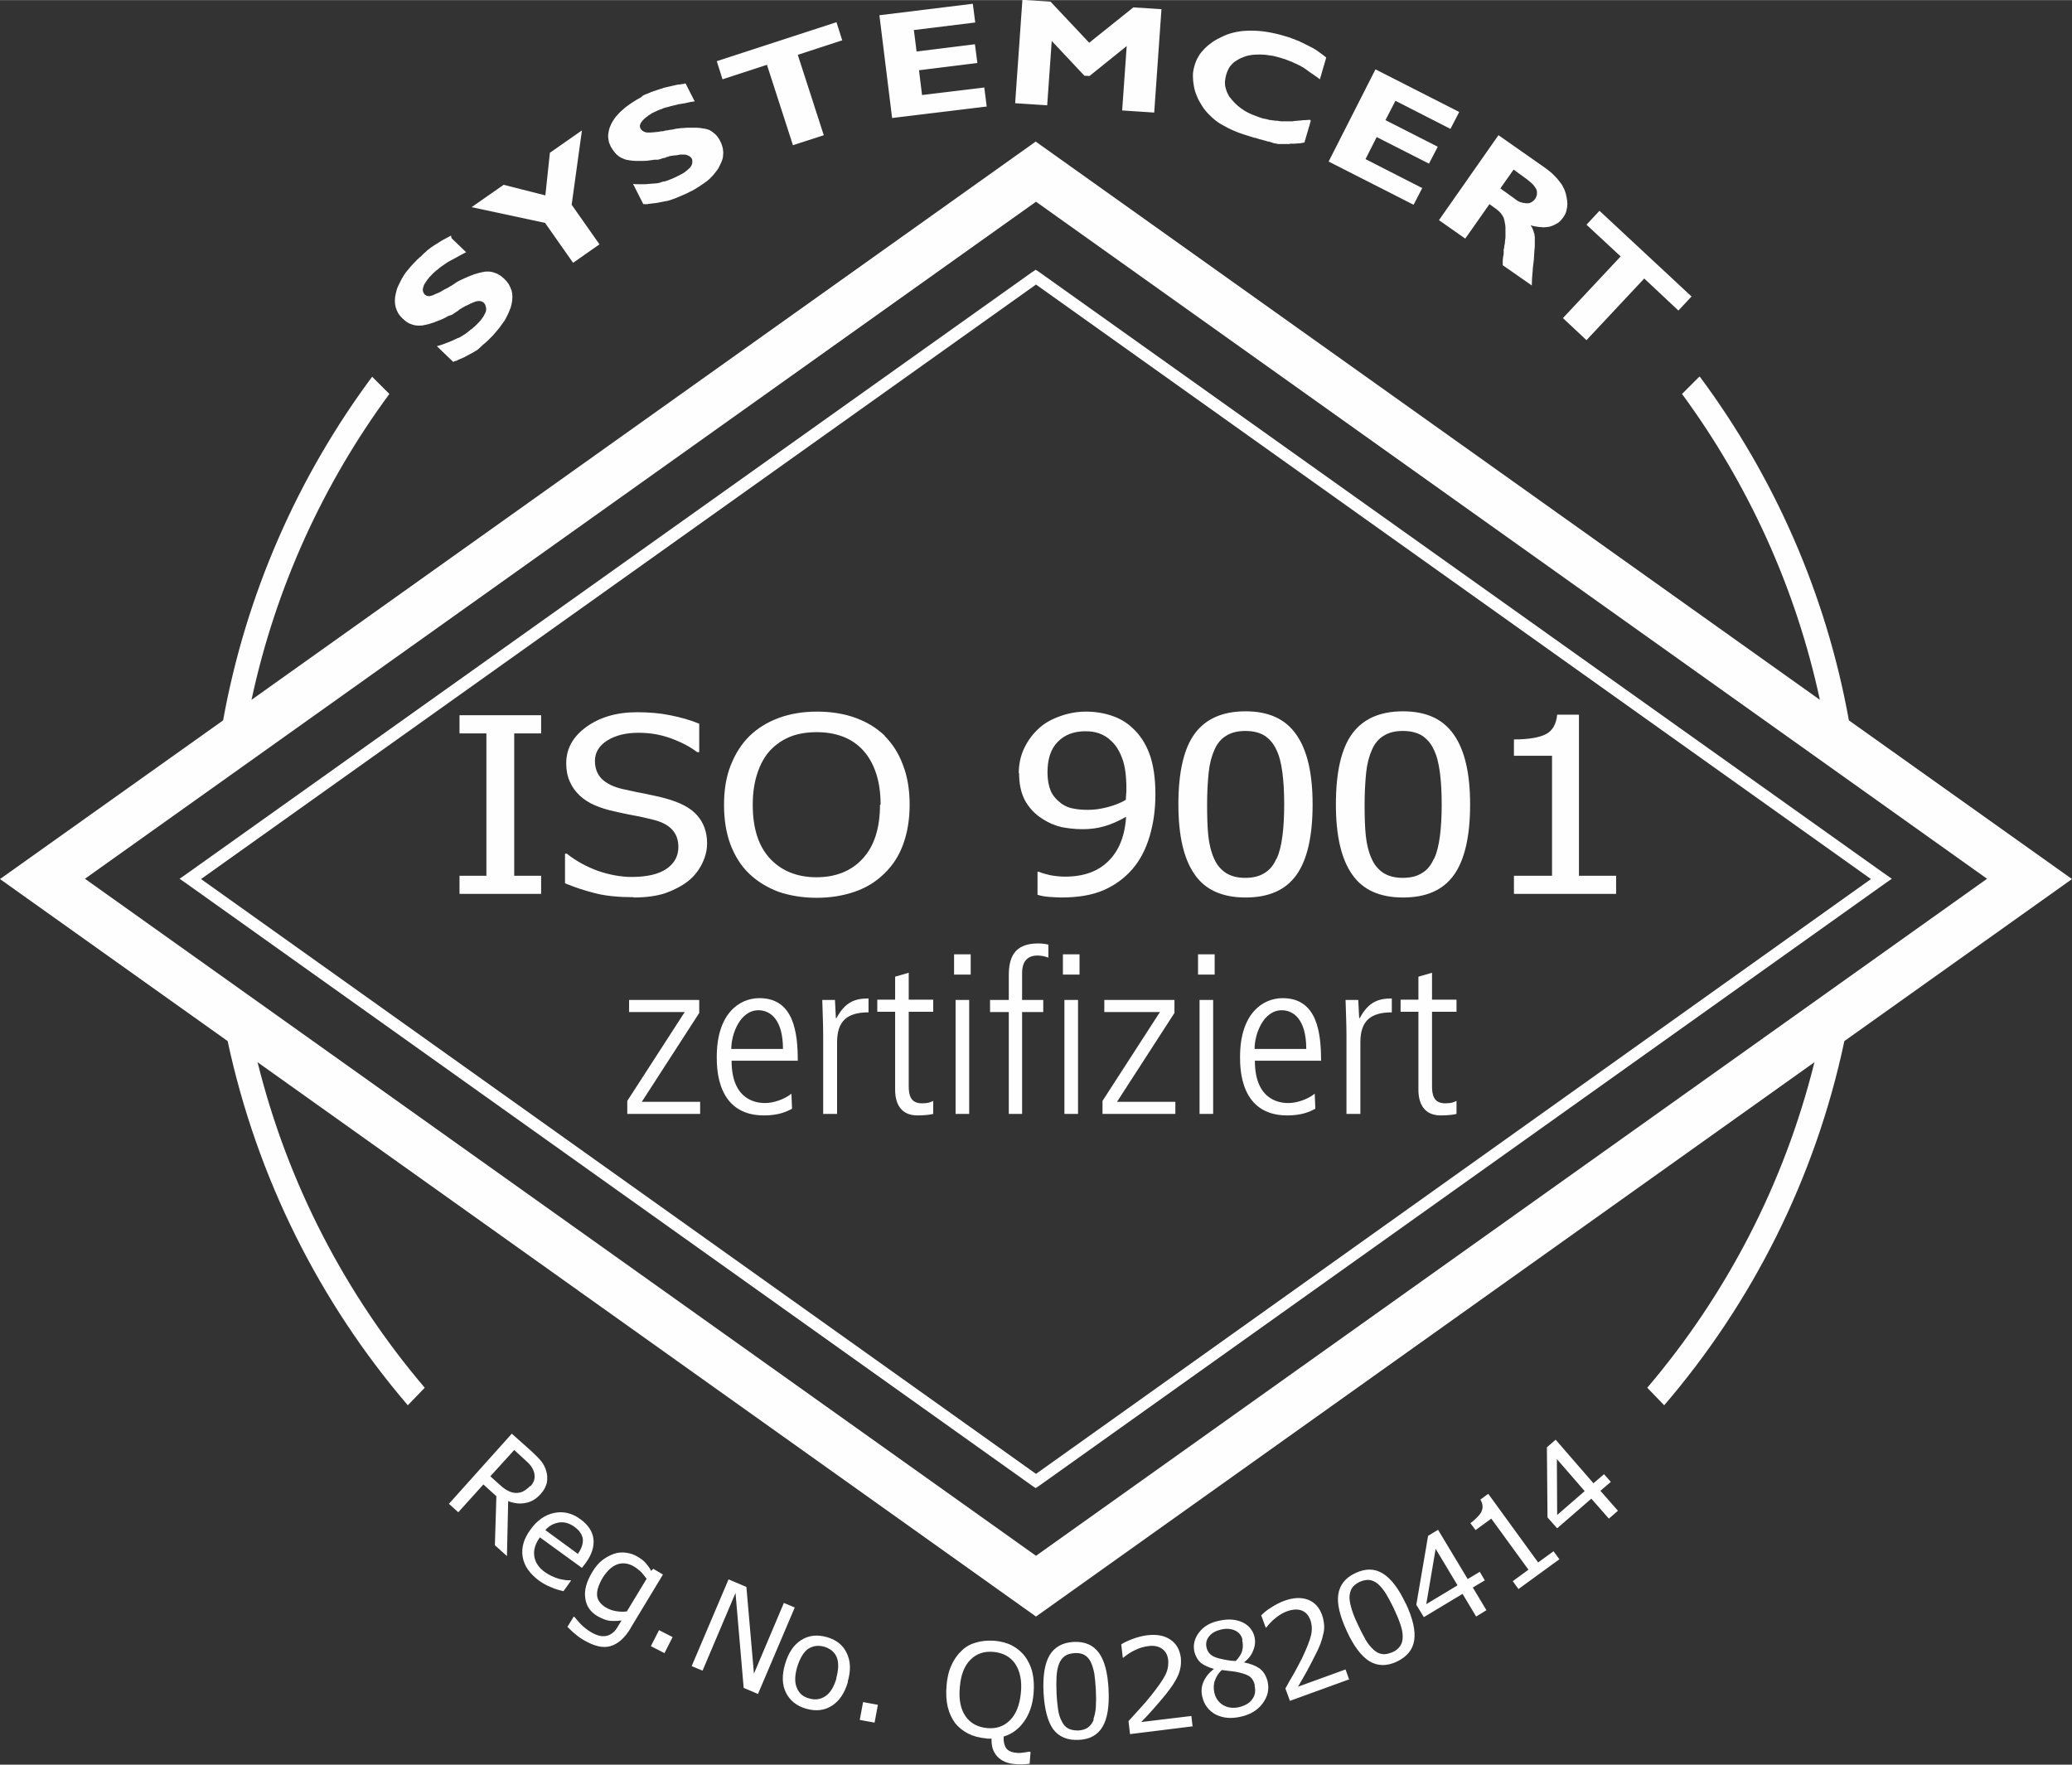 <?xml version="1.0" encoding="UTF-8"?>
<!DOCTYPE svg PUBLIC "-//W3C//DTD SVG 1.1//EN" "http://www.w3.org/Graphics/SVG/1.1/DTD/svg11.dtd">
<!-- Creator: CorelDRAW 2017 -->
<svg xmlns="http://www.w3.org/2000/svg" xml:space="preserve" width="28.425mm" height="24.215mm" version="1.1" style="shape-rendering:geometricPrecision; text-rendering:geometricPrecision; image-rendering:optimizeQuality; fill-rule:evenodd; clip-rule:evenodd"
viewBox="0 0 6.854 5.838"
 xmlns:xlink="http://www.w3.org/1999/xlink">
 <rect x="0" y="0" width="6.854" height="5.838" fill="#333333" stroke="none"/>
 <defs>
  <style type="text/css">
   <![CDATA[
    .fil1 {fill:#FEFEFE}
    .fil0 {fill:#FEFEFE;fill-rule:nonzero}
   ]]>
  </style>
 </defs>
 <g id="Ebene_x0020_1">
  <g id="_2013595551248">
   <path class="fil0" d="M3.438 0.9l2.797 1.991 0.023 0.016 -0.023 0.016 -2.797 1.992 -0.012 0.008 -0.012 -0.008 -2.797 -1.992 -0.023 -0.016 0.023 -0.016 2.797 -1.991 0.012 -0.008 0.012 0.008zm2.751 2.008l-2.762 -1.967 -2.762 1.967 2.762 1.968 2.762 -1.968z"/>
   <path class="fil0" d="M1.79 2.957l-0.27 0 0 -0.06 0.089 0 0 -0.471 -0.089 0 0 -0.06 0.27 0 0 0.06 -0.089 0 0 0.471 0.089 0 0 0.06zm0.307 0.011c-0.05,0 -0.093,-0.004 -0.128,-0.013 -0.035,-0.009 -0.069,-0.02 -0.1,-0.033l0 -0.098 0.006 0c0.03,0.024 0.065,0.043 0.103,0.057 0.038,0.013 0.076,0.02 0.111,0.02 0.051,0 0.09,-0.009 0.116,-0.027 0.026,-0.018 0.039,-0.042 0.039,-0.072 0,-0.024 -0.007,-0.043 -0.021,-0.058 -0.014,-0.015 -0.035,-0.026 -0.065,-0.033 -0.021,-0.005 -0.041,-0.01 -0.059,-0.013 -0.018,-0.003 -0.04,-0.008 -0.067,-0.014 -0.024,-0.005 -0.045,-0.012 -0.064,-0.02 -0.019,-0.008 -0.036,-0.019 -0.05,-0.032 -0.014,-0.013 -0.025,-0.028 -0.033,-0.046 -0.008,-0.018 -0.012,-0.038 -0.012,-0.061 0,-0.048 0.022,-0.088 0.066,-0.12 0.044,-0.032 0.1,-0.049 0.168,-0.049 0.039,0 0.076,0.003 0.11,0.01 0.035,0.007 0.067,0.016 0.096,0.028l0 0.094 -0.007 0c-0.022,-0.017 -0.05,-0.032 -0.085,-0.045 -0.035,-0.013 -0.071,-0.019 -0.109,-0.019 -0.043,0 -0.077,0.009 -0.104,0.026 -0.026,0.017 -0.04,0.039 -0.04,0.067 0,0.025 0.008,0.045 0.023,0.06 0.016,0.015 0.038,0.026 0.068,0.033 0.02,0.004 0.043,0.01 0.072,0.015 0.028,0.006 0.052,0.011 0.07,0.016 0.048,0.013 0.083,0.031 0.105,0.056 0.022,0.025 0.033,0.056 0.033,0.093 0,0.023 -0.006,0.046 -0.017,0.068 -0.011,0.022 -0.027,0.042 -0.046,0.057 -0.022,0.017 -0.048,0.03 -0.076,0.04 -0.028,0.009 -0.063,0.014 -0.105,0.014zm0.829 -0.534c0.026,0.026 0.047,0.058 0.061,0.097 0.015,0.038 0.022,0.082 0.022,0.131 0,0.048 -0.007,0.091 -0.021,0.13 -0.014,0.039 -0.035,0.071 -0.062,0.097 -0.028,0.028 -0.061,0.048 -0.099,0.061 -0.038,0.013 -0.079,0.02 -0.125,0.02 -0.047,0 -0.089,-0.007 -0.127,-0.02 -0.037,-0.014 -0.07,-0.034 -0.097,-0.06 -0.027,-0.026 -0.047,-0.058 -0.062,-0.097 -0.014,-0.038 -0.021,-0.082 -0.021,-0.13 0,-0.05 0.007,-0.093 0.022,-0.131 0.015,-0.038 0.035,-0.07 0.062,-0.097 0.027,-0.026 0.059,-0.046 0.097,-0.06 0.038,-0.014 0.08,-0.021 0.127,-0.021 0.047,0 0.09,0.007 0.128,0.021 0.038,0.014 0.07,0.034 0.096,0.059zm-0.013 0.228c0,-0.039 -0.005,-0.074 -0.015,-0.104 -0.01,-0.03 -0.024,-0.055 -0.042,-0.075 -0.018,-0.02 -0.041,-0.036 -0.067,-0.046 -0.026,-0.01 -0.055,-0.015 -0.087,-0.015 -0.034,0 -0.063,0.005 -0.088,0.015 -0.025,0.01 -0.047,0.025 -0.067,0.046 -0.018,0.02 -0.032,0.045 -0.042,0.076 -0.01,0.03 -0.015,0.065 -0.015,0.103 0,0.078 0.019,0.137 0.057,0.178 0.038,0.041 0.09,0.062 0.154,0.062 0.064,0 0.116,-0.021 0.153,-0.062 0.038,-0.041 0.057,-0.101 0.057,-0.178zm0.813 -0.053c0,-0.04 -0.004,-0.073 -0.013,-0.098 -0.009,-0.025 -0.021,-0.045 -0.036,-0.059 -0.013,-0.013 -0.027,-0.021 -0.041,-0.026 -0.014,-0.005 -0.029,-0.007 -0.046,-0.007 -0.038,0 -0.069,0.012 -0.091,0.035 -0.023,0.023 -0.034,0.057 -0.034,0.101 0,0.025 0.004,0.045 0.011,0.062 0.007,0.016 0.02,0.03 0.036,0.042 0.012,0.008 0.025,0.014 0.04,0.016 0.015,0.003 0.031,0.004 0.048,0.004 0.02,0 0.041,-0.003 0.064,-0.009 0.023,-0.006 0.043,-0.014 0.06,-0.024 0,-0.004 0.001,-0.009 0.001,-0.016 0.001,-0.006 0.001,-0.014 0.001,-0.022zm-0.356 -0.051c0,-0.03 0.006,-0.058 0.018,-0.083 0.012,-0.025 0.028,-0.047 0.048,-0.065 0.019,-0.018 0.043,-0.031 0.071,-0.041 0.028,-0.01 0.056,-0.015 0.085,-0.015 0.032,0 0.061,0.005 0.087,0.014 0.026,0.009 0.048,0.022 0.067,0.04 0.024,0.022 0.043,0.05 0.056,0.085 0.013,0.035 0.02,0.08 0.02,0.134 0,0.049 -0.006,0.095 -0.019,0.139 -0.013,0.044 -0.032,0.08 -0.057,0.109 -0.027,0.031 -0.059,0.054 -0.096,0.07 -0.037,0.016 -0.084,0.024 -0.139,0.024 -0.012,0 -0.026,-0.001 -0.04,-0.002 -0.014,-0.001 -0.027,-0.003 -0.039,-0.007l0 -0.076 0.005 0c0.008,0.004 0.02,0.007 0.036,0.011 0.016,0.003 0.033,0.005 0.05,0.005 0.061,0 0.109,-0.017 0.143,-0.051 0.035,-0.034 0.055,-0.083 0.059,-0.147 -0.025,0.014 -0.049,0.025 -0.071,0.031 -0.023,0.007 -0.047,0.01 -0.073,0.01 -0.026,0 -0.049,-0.003 -0.07,-0.007 -0.021,-0.005 -0.043,-0.014 -0.064,-0.028 -0.025,-0.016 -0.044,-0.037 -0.057,-0.061 -0.013,-0.025 -0.019,-0.055 -0.019,-0.09zm0.972 0.103c0,0.106 -0.018,0.184 -0.054,0.234 -0.036,0.05 -0.092,0.074 -0.168,0.074 -0.076,0 -0.133,-0.025 -0.168,-0.076 -0.036,-0.051 -0.054,-0.128 -0.054,-0.232 0,-0.107 0.018,-0.185 0.054,-0.234 0.036,-0.049 0.092,-0.074 0.168,-0.074 0.076,0 0.132,0.025 0.168,0.077 0.036,0.051 0.054,0.128 0.054,0.231zm-0.119 0.18c0.009,-0.02 0.015,-0.044 0.019,-0.074 0.004,-0.03 0.006,-0.065 0.006,-0.106 0,-0.041 -0.002,-0.076 -0.006,-0.106 -0.004,-0.03 -0.01,-0.055 -0.02,-0.075 -0.009,-0.02 -0.022,-0.035 -0.038,-0.046 -0.016,-0.01 -0.037,-0.016 -0.064,-0.016 -0.026,0 -0.047,0.005 -0.064,0.016 -0.017,0.01 -0.03,0.026 -0.039,0.047 -0.009,0.02 -0.016,0.046 -0.019,0.076 -0.003,0.031 -0.005,0.065 -0.005,0.104 0,0.041 0.001,0.076 0.004,0.104 0.003,0.028 0.009,0.053 0.019,0.075 0.009,0.021 0.022,0.036 0.038,0.047 0.017,0.011 0.038,0.017 0.065,0.017 0.026,0 0.047,-0.005 0.064,-0.016 0.017,-0.01 0.03,-0.026 0.039,-0.047zm0.64 -0.18c0,0.106 -0.018,0.184 -0.054,0.234 -0.036,0.05 -0.092,0.074 -0.168,0.074 -0.076,0 -0.133,-0.025 -0.168,-0.076 -0.036,-0.051 -0.054,-0.128 -0.054,-0.232 0,-0.107 0.018,-0.185 0.054,-0.234 0.036,-0.049 0.092,-0.074 0.168,-0.074 0.076,0 0.132,0.025 0.168,0.077 0.036,0.051 0.054,0.128 0.054,0.231zm-0.119 0.18c0.009,-0.02 0.015,-0.044 0.019,-0.074 0.004,-0.03 0.006,-0.065 0.006,-0.106 0,-0.041 -0.002,-0.076 -0.006,-0.106 -0.004,-0.03 -0.01,-0.055 -0.02,-0.075 -0.009,-0.02 -0.022,-0.035 -0.038,-0.046 -0.016,-0.01 -0.037,-0.016 -0.064,-0.016 -0.026,0 -0.047,0.005 -0.064,0.016 -0.017,0.01 -0.03,0.026 -0.039,0.047 -0.009,0.02 -0.016,0.046 -0.019,0.076 -0.003,0.031 -0.005,0.065 -0.005,0.104 0,0.041 0.001,0.076 0.004,0.104 0.003,0.028 0.009,0.053 0.019,0.075 0.009,0.021 0.022,0.036 0.038,0.047 0.017,0.011 0.038,0.017 0.065,0.017 0.026,0 0.047,-0.005 0.064,-0.016 0.017,-0.01 0.03,-0.026 0.039,-0.047zm0.602 0.116l-0.338 0 0 -0.06 0.126 0 0 -0.397 -0.126 0 0 -0.054c0.048,0 0.083,-0.006 0.105,-0.017 0.022,-0.011 0.035,-0.033 0.038,-0.065l0.072 0 0 0.533 0.123 0 0 0.06z"/>
   <path class="fil0" d="M2.074 3.685l0.242 0 0 -0.04 -0.193 0 0.19 -0.294 0 -0.043 -0.232 0 0 0.04 0.184 0 -0.19 0.294 0 0.043zm0.565 -0.175c0,-0.092 -0.012,-0.208 -0.127,-0.208 -0.067,0 -0.141,0.052 -0.141,0.194 0,0.038 0,0.194 0.156,0.194 0.048,0 0.074,-0.012 0.093,-0.022l-0.002 -0.05c-0.023,0.019 -0.06,0.031 -0.086,0.031 -0.018,0 -0.112,0 -0.112,-0.14l0.22 0zm-0.22 -0.04c0,-0.049 0.029,-0.128 0.09,-0.128 0.037,0 0.081,0.028 0.081,0.128l-0.172 0zm0.305 0.215l0.045 0 0 -0.237c0,-0.07 0.033,-0.099 0.104,-0.099l0 -0.046c-0.044,0 -0.077,0.011 -0.106,0.065l-0.002 0c-0.001,-0.015 -0.002,-0.038 -0.003,-0.06l-0.042 0c0.001,0.039 0.003,0.078 0.003,0.117l0 0.261zm0.237 -0.453l0 0.075 -0.059 0 0 0.04 0.059 0 0 0.258c0,0.042 0.016,0.085 0.074,0.085 0.021,0 0.041,-0.002 0.052,-0.005l0 -0.043c-0.009,0.004 -0.016,0.008 -0.037,0.008 -0.038,0 -0.044,-0.027 -0.044,-0.057l0 -0.246 0.081 0 0 -0.04 -0.081 0 0 -0.089 -0.045 0.013zm0.2 0.453l0.045 0 0 -0.377 -0.045 0 0 0.377zm-0.005 -0.461l0.055 0 0 -0.067 -0.055 0 0 0.067zm0.18 0.461l0.045 0 0 -0.337 0.07 0 0 -0.04 -0.07 0 0 -0.089c0,-0.03 0.011,-0.058 0.051,-0.058 0.016,0 0.028,0.004 0.036,0.007l0 -0.043c-0.008,-0.002 -0.019,-0.004 -0.034,-0.004 -0.081,0 -0.097,0.049 -0.097,0.106l0 0.081 -0.062 0 0 0.04 0.062 0 0 0.337zm0.185 0l0.045 0 0 -0.377 -0.045 0 0 0.377zm-0.005 -0.461l0.055 0 0 -0.067 -0.055 0 0 0.067zm0.13 0.461l0.242 0 0 -0.04 -0.193 0 0.19 -0.294 0 -0.043 -0.232 0 0 0.04 0.184 0 -0.19 0.294 0 0.043zm0.322 0l0.045 0 0 -0.377 -0.045 0 0 0.377zm-0.005 -0.461l0.055 0 0 -0.067 -0.055 0 0 0.067zm0.407 0.286c0,-0.092 -0.012,-0.208 -0.127,-0.208 -0.067,0 -0.141,0.052 -0.141,0.194 0,0.038 0,0.194 0.156,0.194 0.048,0 0.074,-0.012 0.093,-0.022l-0.002 -0.05c-0.023,0.019 -0.06,0.031 -0.086,0.031 -0.018,0 -0.112,0 -0.112,-0.14l0.22 0zm-0.22 -0.04c0,-0.049 0.029,-0.128 0.09,-0.128 0.037,0 0.081,0.028 0.081,0.128l-0.172 0zm0.305 0.215l0.045 0 0 -0.237c0,-0.07 0.033,-0.099 0.104,-0.099l0 -0.046c-0.044,0 -0.077,0.011 -0.106,0.065l-0.002 0c-0.001,-0.015 -0.002,-0.038 -0.003,-0.06l-0.042 0c0.001,0.039 0.003,0.078 0.003,0.117l0 0.261zm0.237 -0.453l0 0.075 -0.059 0 0 0.04 0.059 0 0 0.258c0,0.042 0.016,0.085 0.074,0.085 0.021,0 0.041,-0.002 0.052,-0.005l0 -0.043c-0.009,0.004 -0.016,0.008 -0.037,0.008 -0.038,0 -0.044,-0.027 -0.044,-0.057l0 -0.246 0.081 0 0 -0.04 -0.081 0 0 -0.089 -0.045 0.013z"/>
   <g>
    <path class="fil0" d="M1.494 0.788l0.048 0.046c-0.007,0.004 -0.014,0.007 -0.021,0.011 -0.006,0.004 -0.013,0.007 -0.018,0.01 -0.006,0.003 -0.011,0.006 -0.017,0.009 -0.005,0.003 -0.01,0.006 -0.014,0.009 -0.004,0.003 -0.009,0.006 -0.013,0.009 -0.004,0.003 -0.008,0.006 -0.011,0.009 -0.004,0.003 -0.008,0.006 -0.011,0.009 -0.003,0.003 -0.007,0.006 -0.01,0.01 -0.004,0.004 -0.007,0.007 -0.009,0.01 -0.003,0.003 -0.005,0.006 -0.007,0.009 -0.002,0.003 -0.004,0.006 -0.006,0.009 -0.002,0.003 -0.003,0.006 -0.004,0.009 -0.001,0.003 -0.002,0.006 -0.002,0.008 -0,0.003 -0.001,0.005 -0,0.007 0,0.002 0.001,0.004 0.002,0.006 0.001,0.002 0.002,0.004 0.003,0.005 0.002,0.002 0.004,0.003 0.005,0.004 0.002,0.001 0.004,0.002 0.006,0.002 0.002,0 0.005,0.001 0.007,0 0.002,-0 0.005,-0.001 0.008,-0.002 0.003,-0.001 0.006,-0.002 0.009,-0.004 0.003,-0.001 0.006,-0.003 0.01,-0.004 0.003,-0.001 0.006,-0.003 0.01,-0.005 0.003,-0.002 0.007,-0.004 0.01,-0.006 0.001,-0 0.001,-0.001 0.002,-0.001 0.001,-0 0.001,-0.001 0.002,-0.001 0.001,-0.001 0.002,-0.001 0.004,-0.002 0.001,-0.001 0.003,-0.001 0.004,-0.002 0.002,-0.001 0.004,-0.002 0.006,-0.004 0.002,-0.001 0.004,-0.002 0.006,-0.003 0.002,-0.001 0.004,-0.003 0.006,-0.004 0.002,-0.001 0.004,-0.002 0.006,-0.004 0.002,-0.001 0.004,-0.003 0.006,-0.004 0.002,-0.001 0.005,-0.003 0.007,-0.004 0.006,-0.003 0.013,-0.006 0.019,-0.009 0.006,-0.003 0.013,-0.005 0.019,-0.008 0.007,-0.003 0.013,-0.005 0.02,-0.007 0.007,-0.002 0.013,-0.004 0.02,-0.005 0.007,-0.002 0.013,-0.002 0.019,-0.002 0.006,0 0.012,0.001 0.018,0.003 0.006,0.002 0.012,0.004 0.018,0.008 0.006,0.003 0.011,0.008 0.017,0.013 0.006,0.006 0.011,0.012 0.015,0.018 0.004,0.007 0.006,0.013 0.009,0.02 0.002,0.007 0.003,0.015 0.003,0.022 -0,0.008 -0.001,0.016 -0.003,0.025 -0.002,0.009 -0.005,0.017 -0.009,0.026 -0.004,0.009 -0.008,0.017 -0.013,0.026 -0.006,0.008 -0.012,0.017 -0.018,0.025 -0.007,0.009 -0.014,0.017 -0.022,0.026 -0.006,0.006 -0.011,0.011 -0.016,0.016 -0.005,0.005 -0.011,0.01 -0.016,0.014 -0.005,0.005 -0.01,0.009 -0.014,0.013 -0.004,0.004 -0.009,0.007 -0.013,0.009 -0.005,0.003 -0.009,0.006 -0.014,0.008 -0.005,0.003 -0.009,0.005 -0.013,0.007 -0.005,0.003 -0.009,0.005 -0.014,0.007 -0.004,0.002 -0.009,0.004 -0.014,0.006 0,0 -0,0 -0,0 -0,0 -0,0 -0.001,-0 -0,0 -0,0 -0.001,0.001 -0,0 -0,0 -0,0 -0.001,0.001 -0.001,0.001 -0.001,0.001 -0,0 -0.001,0 -0.001,-0 -0,0 -0.001,0.001 -0.001,0.001 -0,0 -0.001,0 -0.001,0 -0,0 -0,0 -0.001,0.001 -0,0 -0,0 -0,0 0,0 -0,0 -0,0 -0,0 -0,0 -0.001,0 -0,0 -0.001,0 -0.001,0 -0,0 -0,0 -0,0 -0,0 -0.001,0 -0.001,0 -0,0 -0.001,0 -0.001,0 -0,0 -0.001,0 -0.001,0.001 -0,0 -0.001,0 -0.001,-0 -0.001,0.001 -0.001,0.001 -0.001,0.001 -0,0 -0.001,0 -0.001,0 -0,0 -0.001,0 -0.001,0.001 -0,0 -0.001,0 -0.001,0l-0.054 -0.052c0.006,-0.002 0.012,-0.003 0.017,-0.005 0.005,-0.002 0.011,-0.004 0.016,-0.006 0.005,-0.002 0.01,-0.004 0.015,-0.006 0.005,-0.002 0.009,-0.004 0.013,-0.006 0.004,-0.002 0.008,-0.004 0.012,-0.005 0.004,-0.002 0.008,-0.004 0.012,-0.007 0.002,-0.001 0.003,-0.002 0.005,-0.003 0.002,-0.001 0.004,-0.002 0.006,-0.004 0.002,-0.001 0.003,-0.002 0.005,-0.004 0.002,-0.001 0.003,-0.002 0.005,-0.004 0.001,-0.001 0.003,-0.002 0.004,-0.003 0.001,-0.001 0.002,-0.002 0.004,-0.003 0.001,-0.001 0.003,-0.002 0.004,-0.003 0.001,-0.001 0.002,-0.002 0.003,-0.003 0.001,-0.001 0.003,-0.002 0.004,-0.003 0.001,-0.001 0.002,-0.002 0.003,-0.003 0.001,-0.001 0.002,-0.002 0.004,-0.004 0.001,-0.001 0.002,-0.002 0.004,-0.004 0.004,-0.004 0.007,-0.007 0.01,-0.011 0.003,-0.004 0.005,-0.007 0.007,-0.01 0.002,-0.003 0.004,-0.006 0.005,-0.009 0.002,-0.003 0.003,-0.006 0.004,-0.009 0.001,-0.003 0.001,-0.005 0.001,-0.008 0,-0.003 -0,-0.005 -0.001,-0.007 -0.001,-0.002 -0.001,-0.005 -0.002,-0.007 -0.001,-0.002 -0.003,-0.004 -0.004,-0.006 -0.002,-0.002 -0.004,-0.003 -0.006,-0.004 -0.002,-0.001 -0.004,-0.002 -0.007,-0.002 -0.002,-0 -0.005,-0.001 -0.008,-0 -0.003,0 -0.006,0.001 -0.009,0.002 -0.001,0.001 -0.003,0.001 -0.005,0.002 -0.002,0.001 -0.003,0.001 -0.005,0.002 -0.002,0.001 -0.003,0.002 -0.005,0.002 -0.002,0.001 -0.003,0.002 -0.005,0.003 -0.004,0.002 -0.007,0.003 -0.011,0.005 -0.004,0.002 -0.007,0.004 -0.011,0.006 -0.001,0.001 -0.002,0.001 -0.003,0.002 -0.001,0.001 -0.002,0.001 -0.002,0.001 -0.001,0.001 -0.002,0.001 -0.003,0.002 -0.001,0.001 -0.002,0.001 -0.003,0.002 -0,0 -0.001,0.001 -0.001,0.001 -0,0 -0.001,0.001 -0.001,0.001 -0.001,0.001 -0.001,0.001 -0.001,0.001 -0,0 -0.001,0 -0.002,0.001 -0.001,0.001 -0.002,0.001 -0.003,0.002 -0.001,0.001 -0.002,0.001 -0.003,0.002 -0.001,0.001 -0.002,0.001 -0.003,0.002 -0.001,0.001 -0.002,0.001 -0.003,0.002 -0.001,0.001 -0.002,0.001 -0.003,0.002 -0.001,0.001 -0.002,0.001 -0.003,0.002 -0.001,0.001 -0.002,0.001 -0.003,0.001 -0.001,0 -0.002,0.001 -0.003,0.001 -0.001,0.001 -0.002,0.001 -0.003,0.001 -0.001,0 -0.002,0.001 -0.003,0.001 -0.006,0.004 -0.013,0.007 -0.019,0.01 -0.006,0.003 -0.013,0.005 -0.02,0.008 -0.007,0.003 -0.013,0.005 -0.02,0.007 -0.006,0.002 -0.013,0.004 -0.02,0.005 -0.007,0.002 -0.013,0.002 -0.02,0.002 -0.006,-0 -0.013,-0.001 -0.019,-0.003 -0.006,-0.002 -0.012,-0.004 -0.018,-0.008 -0.006,-0.004 -0.011,-0.008 -0.017,-0.014 -0.005,-0.005 -0.01,-0.011 -0.013,-0.016 -0.003,-0.006 -0.006,-0.012 -0.008,-0.019 -0.002,-0.007 -0.003,-0.014 -0.003,-0.022 0,-0.008 0.001,-0.016 0.003,-0.024 0.002,-0.009 0.004,-0.017 0.008,-0.025 0.004,-0.008 0.008,-0.017 0.013,-0.026 0.005,-0.009 0.011,-0.018 0.018,-0.026 0.007,-0.009 0.015,-0.018 0.023,-0.026 0,-0 0.001,-0.001 0.001,-0.001 0,-0 0.001,-0.001 0.001,-0.001 0,-0 0.001,-0.001 0.001,-0.001 0,-0 0.001,-0.001 0.001,-0.001 0.001,-0.001 0.001,-0.001 0.002,-0.002 0.001,-0.001 0.002,-0.002 0.002,-0.003 0.001,-0 0.001,-0.001 0.002,-0.001 0.001,-0.001 0.001,-0.001 0.002,-0.002 0.001,-0.001 0.001,-0.001 0.002,-0.002 0.001,-0.001 0.001,-0.001 0.002,-0.002 0.001,-0.001 0.003,-0.002 0.004,-0.003 0.001,-0.001 0.003,-0.002 0.004,-0.004 0.001,-0.001 0.001,-0.001 0.002,-0.002 0.001,-0.001 0.001,-0.001 0.002,-0.002 0.001,-0.001 0.002,-0.001 0.002,-0.002 0.001,-0.001 0.001,-0.001 0.002,-0.002 0.002,-0.001 0.003,-0.002 0.005,-0.004 0.002,-0.001 0.003,-0.003 0.004,-0.004 0.002,-0.001 0.003,-0.003 0.005,-0.004 0.002,-0.001 0.004,-0.003 0.005,-0.004 0.003,-0.002 0.007,-0.005 0.01,-0.007 0.004,-0.002 0.007,-0.005 0.011,-0.007 0.004,-0.002 0.007,-0.004 0.011,-0.007 0.004,-0.002 0.008,-0.005 0.012,-0.007 0.004,-0.002 0.008,-0.004 0.013,-0.007 0.004,-0.002 0.009,-0.005 0.013,-0.007l-0.001 -0.001 0 0zm0.401 0.08l-0.092 -0.131 -0.243 -0.052 0.106 -0.074 0.138 0.035 0.015 -0.141 0.106 -0.074 -0.034 0.246 0.092 0.131 -0.087 0.061 0 0 0 0zm0.373 -0.592l0.03 0.059c-0.008,0.001 -0.016,0.002 -0.023,0.004 -0.007,0.002 -0.014,0.003 -0.021,0.004 -0.007,0.001 -0.013,0.002 -0.019,0.004 -0.006,0.001 -0.011,0.003 -0.017,0.004 -0.005,0.002 -0.01,0.003 -0.015,0.004 -0.005,0.001 -0.009,0.003 -0.014,0.005 -0.005,0.002 -0.009,0.003 -0.013,0.005 -0.004,0.002 -0.008,0.004 -0.013,0.006 -0.004,0.002 -0.009,0.004 -0.012,0.007 -0.004,0.002 -0.007,0.004 -0.01,0.007 -0.003,0.002 -0.006,0.004 -0.009,0.007 -0.003,0.003 -0.005,0.005 -0.007,0.007 -0.002,0.002 -0.003,0.005 -0.005,0.007 -0.001,0.002 -0.002,0.004 -0.003,0.007 -0,0.002 -0.001,0.004 -0,0.006 0,0.002 0.001,0.004 0.002,0.006 0.001,0.002 0.002,0.004 0.004,0.005 0.002,0.002 0.003,0.003 0.005,0.004 0.002,0.001 0.004,0.002 0.007,0.003 0.002,0.001 0.005,0.001 0.008,0.001 0.003,-0 0.006,-0 0.01,-0 0.003,-0 0.007,-0.001 0.011,-0.001 0.003,-0 0.007,-0.001 0.011,-0.001 0.004,-0.001 0.008,-0.001 0.012,-0.002 0.001,-0 0.001,-0 0.002,-0 0.001,-0 0.001,-0 0.002,-0 0.001,-0 0.003,-0.001 0.004,-0.001 0.001,-0 0.003,-0 0.004,-0.001 0.002,-0.001 0.005,-0.001 0.007,-0.001 0.002,-0 0.004,-0.001 0.006,-0.001 0.002,-0.001 0.005,-0.001 0.007,-0.001 0.002,-0.001 0.005,-0.001 0.007,-0.001 0.002,-0.001 0.005,-0.001 0.007,-0.002 0.003,-0 0.005,-0.001 0.007,-0.001 0.007,-0.001 0.014,-0.002 0.021,-0.002 0.007,-0.001 0.014,-0.001 0.021,-0.001 0.007,-0 0.014,-0 0.021,0 0.007,0 0.014,0.001 0.02,0.002 0.007,0.001 0.013,0.002 0.019,0.004 0.006,0.002 0.011,0.005 0.016,0.009 0.005,0.004 0.01,0.008 0.014,0.013 0.004,0.005 0.008,0.011 0.011,0.018 0.004,0.007 0.006,0.015 0.008,0.022 0.001,0.007 0.002,0.015 0.001,0.022 -0,0.007 -0.002,0.015 -0.005,0.022 -0.003,0.007 -0.007,0.015 -0.011,0.023 -0.005,0.007 -0.011,0.015 -0.017,0.022 -0.006,0.007 -0.013,0.014 -0.021,0.02 -0.008,0.006 -0.017,0.012 -0.026,0.018 -0.009,0.006 -0.019,0.012 -0.03,0.017 -0.007,0.004 -0.014,0.007 -0.021,0.01 -0.007,0.003 -0.013,0.006 -0.019,0.008 -0.006,0.003 -0.012,0.005 -0.018,0.007 -0.005,0.002 -0.011,0.004 -0.016,0.005 -0.005,0.001 -0.011,0.002 -0.016,0.003 -0.005,0.001 -0.01,0.002 -0.015,0.003 -0.005,0.001 -0.01,0.002 -0.015,0.002 -0.005,0.001 -0.01,0.001 -0.015,0.002 0,0 -0,0 -0,0 -0,0 -0,-0 -0.001,-0 -0,0 -0.001,0 -0.001,0 -0,0 -0,0 -0,0 -0.001,0 -0.001,0 -0.002,0.001 -0,0 -0.001,-0 -0.001,-0 -0,0 -0.001,0 -0.001,0 -0,0 -0.001,0 -0.001,-0 -0,0 -0.001,0 -0.001,0 -0,0 -0,0 -0,0 0,0 -0,0 -0,0 -0,0 -0,0 -0.001,-0 -0,0 -0.001,0 -0.001,0 -0,-0 -0,-0 -0,-0 -0,0 -0.001,0 -0.001,0 -0,-0 -0.001,-0 -0.002,-0 -0,0 -0.001,0 -0.001,0 -0,0 -0.001,-0 -0.001,-0.001 -0.001,0 -0.001,0.001 -0.001,0.001 -0,0 -0.001,0 -0.001,0 -0,0 -0.001,0 -0.001,0 -0,0 -0.001,-0 -0.001,-0l-0.034 -0.067c0.006,0.001 0.012,0.001 0.018,0.001 0.006,0 0.011,0 0.017,-0 0.005,-0 0.011,-0 0.016,-0.001 0.005,-0 0.01,-0.001 0.014,-0.001 0.004,-0 0.009,-0.001 0.013,-0.001 0.004,-0.001 0.009,-0.001 0.013,-0.003 0.002,-0.001 0.004,-0.001 0.006,-0.002 0.002,-0.001 0.004,-0.001 0.007,-0.001 0.002,-0.001 0.004,-0.001 0.006,-0.002 0.002,-0.001 0.004,-0.001 0.006,-0.002 0.002,-0.001 0.003,-0.001 0.005,-0.002 0.001,-0.001 0.003,-0.001 0.005,-0.002 0.002,-0.001 0.003,-0.001 0.005,-0.002 0.001,-0.001 0.003,-0.001 0.004,-0.002 0.002,-0.001 0.003,-0.001 0.005,-0.002 0.002,-0.001 0.003,-0.002 0.004,-0.002 0.002,-0.001 0.003,-0.002 0.004,-0.002 0.002,-0.001 0.003,-0.002 0.004,-0.002 0.004,-0.002 0.009,-0.005 0.013,-0.007 0.004,-0.002 0.007,-0.005 0.01,-0.007 0.003,-0.002 0.006,-0.005 0.008,-0.007 0.003,-0.002 0.005,-0.005 0.007,-0.007 0.002,-0.002 0.003,-0.005 0.004,-0.007 0.001,-0.002 0.002,-0.005 0.002,-0.007 0,-0.002 0,-0.005 -0,-0.007 -0,-0.003 -0.001,-0.005 -0.002,-0.007 -0.001,-0.002 -0.003,-0.004 -0.004,-0.005 -0.002,-0.002 -0.004,-0.003 -0.006,-0.004 -0.002,-0.001 -0.005,-0.002 -0.007,-0.003 -0.003,-0.001 -0.006,-0.001 -0.009,-0.001 -0.002,0 -0.003,0 -0.005,0 -0.002,0 -0.004,0 -0.006,0 -0.002,0 -0.004,0 -0.005,0.001 -0.002,0 -0.004,0 -0.006,0.001 -0.004,0 -0.008,0.001 -0.012,0.001 -0.004,0.001 -0.008,0.001 -0.012,0.002 -0.001,0 -0.002,0 -0.003,0.001 -0.001,0 -0.002,0.001 -0.003,0.001 -0.001,0 -0.003,0.001 -0.004,0.001 -0.001,0 -0.002,0 -0.003,0.001 -0,0 -0.001,0 -0.001,0.001 -0.001,0 -0.001,0 -0.001,0 -0.001,0 -0.001,0.001 -0.002,0.001 -0,0 -0.001,0 -0.002,0 -0.001,0 -0.003,0.001 -0.004,0.001 -0.001,0 -0.002,0.001 -0.003,0.001 -0.001,0 -0.002,0 -0.003,0.001 -0.001,0 -0.002,0.001 -0.003,0.001 -0.001,0 -0.003,0.001 -0.004,0.001 -0.001,0 -0.002,0 -0.003,0.001 -0.001,0 -0.002,0 -0.003,0 -0.001,0 -0.002,0 -0.003,0 -0.001,0 -0.002,0 -0.003,0 -0.001,0 -0.002,0 -0.003,0 -0.007,0.001 -0.014,0.002 -0.021,0.003 -0.007,0.001 -0.014,0.001 -0.021,0.001 -0.007,0 -0.014,0 -0.021,-0 -0.007,-0 -0.013,-0.001 -0.02,-0.002 -0.007,-0.001 -0.013,-0.002 -0.019,-0.005 -0.006,-0.002 -0.012,-0.005 -0.017,-0.009 -0.005,-0.004 -0.01,-0.008 -0.014,-0.014 -0.004,-0.005 -0.008,-0.011 -0.012,-0.018 -0.003,-0.007 -0.006,-0.013 -0.007,-0.02 -0.001,-0.007 -0.002,-0.013 -0.001,-0.021 0.001,-0.007 0.002,-0.014 0.005,-0.022 0.003,-0.007 0.006,-0.015 0.011,-0.022 0.004,-0.007 0.01,-0.015 0.016,-0.021 0.006,-0.007 0.013,-0.013 0.021,-0.02 0.008,-0.007 0.017,-0.013 0.026,-0.019 0.009,-0.006 0.019,-0.012 0.03,-0.018 0,-0 0.001,-0 0.001,-0.001 0,-0 0.001,-0 0.001,-0.001 0,-0 0.001,-0 0.001,-0.001 0.001,-0 0.001,-0 0.001,-0.001 0.001,-0 0.001,-0.001 0.002,-0.001 0.001,-0.001 0.002,-0.001 0.003,-0.002 0.001,0 0.002,-0 0.002,-0.001 0.001,-0 0.002,-0.001 0.003,-0.001 0.001,-0 0.001,-0.001 0.002,-0.001 0.001,-0 0.002,-0.001 0.003,-0.001 0.002,-0.001 0.003,-0.001 0.005,-0.002 0.001,-0.001 0.003,-0.001 0.005,-0.002 0.001,-0 0.001,-0.001 0.002,-0.001 0.001,-0 0.001,-0.001 0.002,-0.001 0.001,-0 0.002,-0 0.003,-0.001 0.001,-0 0.002,-0.001 0.003,-0.001 0.002,-0.001 0.004,-0.001 0.006,-0.002 0.002,-0.001 0.004,-0.001 0.006,-0.002 0.002,-0.001 0.004,-0.001 0.006,-0.002 0.002,-0.001 0.004,-0.001 0.006,-0.002 0.004,-0.001 0.008,-0.002 0.012,-0.004 0.004,-0.001 0.008,-0.002 0.013,-0.003 0.004,-0.001 0.008,-0.002 0.013,-0.003 0.004,-0.001 0.009,-0.002 0.013,-0.003 0.004,-0.001 0.009,-0.002 0.014,-0.002 0.005,-0.001 0.01,-0.002 0.015,-0.002l-0.001 -0.001 0 0zm0.499 -0.203l0.019 0.06 -0.147 0.048 0.086 0.266 -0.102 0.033 -0.086 -0.266 -0.147 0.048 -0.019 -0.06 0.396 -0.129 0 0 0 0zm0.489 0.217l0.008 0.062 -0.313 0.038 -0.042 -0.34 0.309 -0.038 0.008 0.062 -0.203 0.025 0.009 0.071 0.193 -0.024 0.008 0.062 -0.193 0.024 0.01 0.082 0.207 -0.025 0 0 0 0zm0.347 -0.149l0.146 -0.117 0.093 0.006 -0.024 0.342 -0.106 -0.007 0.015 -0.213 -0.123 0.099 -0.017 -0.001 -0.108 -0.115 -0.015 0.213 -0.106 -0.007 0.024 -0.342 0.093 0.006 0.128 0.136 0 0 0 0zm0.733 0.258l-0.021 0.072c-0.004,0.001 -0.007,0.001 -0.011,0.002 -0.004,0.001 -0.007,0.001 -0.011,0.001 -0.004,0 -0.007,0.001 -0.01,0.001 -0.003,0 -0.006,0 -0.009,0 -0.001,-0 -0.003,-0 -0.004,0 -0.002,0 -0.003,0 -0.005,0.001 -0.002,-0 -0.003,-0 -0.005,-0 -0.001,0 -0.003,0 -0.005,-0 -0.001,-0 -0.003,-0 -0.004,0 -0.002,0 -0.003,0 -0.004,0 -0.002,-0 -0.003,-0 -0.005,-0 -0.001,-0 -0.003,-0 -0.005,-0 -0.001,0 -0.002,0 -0.003,-0 -0.001,-0 -0.002,-0 -0.003,-0 -0.001,0 -0.002,0 -0.003,-0 -0.001,-0 -0.002,-0 -0.003,-0.001 -0.001,0 -0.002,0 -0.003,-0 -0.001,-0 -0.002,-0 -0.003,-0.001 -0.001,0 -0.002,-0 -0.003,-0 -0.001,-0 -0.002,-0.001 -0.003,-0.001 -0.001,-0 -0.002,-0.001 -0.003,-0.001 -0.001,-0 -0.002,-0 -0.003,-0.001 -0.001,-0 -0.002,-0.001 -0.003,-0.001 -0.001,-0 -0.002,-0.001 -0.003,-0.001 -0.001,-0 -0.002,-0.001 -0.003,-0.001 -0.001,-0 -0.002,-0 -0.003,0 -0.001,-0 -0.002,-0.001 -0.003,-0.001 -0.001,-0 -0.002,-0 -0.003,-0.001 -0.004,-0.001 -0.007,-0.002 -0.011,-0.003 -0.004,-0.001 -0.008,-0.002 -0.012,-0.003 -0.002,-0.001 -0.004,-0.001 -0.006,-0.002 -0.002,-0 -0.004,-0.001 -0.006,-0.002 -0.002,-0 -0.004,-0.001 -0.006,-0.001 -0.002,-0.001 -0.004,-0.001 -0.006,-0.002 -0.02,-0.006 -0.039,-0.012 -0.056,-0.019 -0.017,-0.007 -0.032,-0.015 -0.046,-0.023 -0.014,-0.008 -0.026,-0.018 -0.036,-0.028 -0.011,-0.01 -0.02,-0.021 -0.027,-0.032 -0.007,-0.011 -0.014,-0.023 -0.018,-0.034 -0.005,-0.011 -0.008,-0.022 -0.01,-0.034 -0.002,-0.011 -0.003,-0.022 -0.003,-0.033 0,-0.011 0.002,-0.022 0.005,-0.032 0.003,-0.011 0.007,-0.021 0.013,-0.031 0.005,-0.01 0.013,-0.018 0.021,-0.027 0.008,-0.008 0.018,-0.016 0.028,-0.023 0.011,-0.007 0.023,-0.013 0.036,-0.019 0.013,-0.006 0.027,-0.01 0.042,-0.013 0.015,-0.003 0.03,-0.004 0.047,-0.004 0.016,-0 0.034,0.001 0.052,0.004 0.018,0.003 0.037,0.007 0.057,0.013 0.004,0.001 0.007,0.002 0.01,0.003 0.003,0.001 0.007,0.002 0.01,0.003 0.003,0.001 0.007,0.003 0.01,0.004 0.003,0.001 0.007,0.002 0.01,0.004 0.007,0.002 0.013,0.005 0.019,0.008 0.006,0.003 0.012,0.006 0.018,0.009 0.006,0.003 0.012,0.006 0.018,0.009 0.006,0.003 0.011,0.007 0.016,0.01 0.005,0.004 0.01,0.007 0.015,0.011 0.005,0.004 0.01,0.007 0.014,0.011l-0.021 0.072c-0.005,-0.004 -0.01,-0.008 -0.015,-0.011 -0.005,-0.004 -0.01,-0.007 -0.016,-0.011 -0.005,-0.004 -0.01,-0.007 -0.015,-0.011 -0.005,-0.004 -0.011,-0.007 -0.016,-0.01 -0.003,-0.002 -0.005,-0.003 -0.008,-0.004 -0.003,-0.002 -0.006,-0.003 -0.008,-0.004 -0.003,-0.001 -0.006,-0.003 -0.009,-0.004 -0.003,-0.002 -0.006,-0.003 -0.009,-0.004 -0.006,-0.002 -0.012,-0.005 -0.018,-0.007 -0.006,-0.002 -0.012,-0.004 -0.019,-0.006 -0.011,-0.003 -0.022,-0.006 -0.032,-0.007 -0.011,-0.002 -0.02,-0.003 -0.03,-0.003 -0.01,-0 -0.019,0 -0.028,0.001 -0.009,0.001 -0.018,0.003 -0.026,0.006 -0.008,0.003 -0.016,0.006 -0.022,0.01 -0.007,0.004 -0.013,0.008 -0.018,0.013 -0.005,0.005 -0.01,0.011 -0.013,0.017 -0.003,0.006 -0.006,0.013 -0.008,0.02 -0.002,0.007 -0.003,0.015 -0.004,0.022 -0,0.007 0,0.014 0.002,0.021 0.002,0.007 0.004,0.014 0.008,0.021 0.003,0.007 0.008,0.013 0.014,0.02 0.006,0.007 0.012,0.013 0.019,0.019 0.007,0.006 0.014,0.011 0.022,0.016 0.008,0.005 0.017,0.009 0.026,0.013 0.009,0.004 0.019,0.007 0.03,0.011 0.003,0.001 0.005,0.002 0.008,0.002 0.003,0.001 0.006,0.001 0.009,0.002 0.003,0.001 0.005,0.001 0.008,0.002 0.003,0.001 0.006,0.001 0.008,0.001 0.001,0 0.003,0.001 0.004,0.001 0.001,0 0.003,0 0.004,0 0.001,0 0.003,0.001 0.004,0.001 0.001,0 0.003,0 0.004,0 0.003,0 0.005,0 0.008,0.001 0.003,0 0.005,0.001 0.008,0.001 0.003,0 0.007,0 0.01,0 0.004,-0 0.007,-0 0.011,-0 0.004,0 0.008,-0 0.011,-0 0.004,-0 0.007,-0 0.011,-0.001 0.004,-0 0.007,-0.001 0.011,-0.001 0.004,-0 0.008,-0.001 0.013,-0.001 0.004,-0.001 0.008,-0.001 0.013,-0.001 0.005,-0 0.009,-0.001 0.014,-0.001l0 -0.001 0 0zm0.369 0.222l-0.029 0.056 -0.281 -0.143 0.155 -0.305 0.277 0.141 -0.029 0.056 -0.182 -0.093 -0.033 0.064 0.173 0.088 -0.029 0.056 -0.173 -0.088 -0.037 0.073 0.186 0.095 0 0 0 0z"/>
    <path class="fil0" d="M4.957 0.447l0.157 0.11c0.009,0.007 0.017,0.013 0.024,0.02 0.007,0.007 0.013,0.013 0.019,0.021 0.006,0.007 0.011,0.014 0.014,0.021 0.004,0.007 0.007,0.015 0.009,0.023 0.002,0.008 0.003,0.015 0.004,0.022 0.001,0.007 0.001,0.014 0,0.02 -0.001,0.006 -0.002,0.013 -0.004,0.018 -0.002,0.006 -0.005,0.011 -0.009,0.017 -0.003,0.004 -0.006,0.007 -0.009,0.011 -0.003,0.003 -0.007,0.006 -0.01,0.008 -0.004,0.002 -0.007,0.004 -0.011,0.006 -0.004,0.002 -0.008,0.003 -0.013,0.005 -0.004,0.001 -0.009,0.002 -0.014,0.002 -0.005,0.001 -0.01,0.001 -0.016,0 -0.006,-0 -0.011,-0.001 -0.017,-0.002 -0.006,-0.001 -0.012,-0.002 -0.018,-0.004 0.001,0.002 0.003,0.004 0.004,0.006 0.001,0.002 0.002,0.004 0.003,0.006 0,0.001 0.001,0.002 0.001,0.003 0,0.001 0.001,0.002 0.001,0.003 0.001,0.001 0.001,0.002 0.001,0.003 0,0.001 0.001,0.002 0.001,0.003 0,0.001 0,0.002 0.001,0.003 0,0.001 0.001,0.002 0.001,0.003 -0,0.001 0,0.002 0,0.004 0,0.001 0.001,0.002 0.001,0.003 -0,0.001 -0,0.002 -0,0.004 -0,0.001 -0,0.002 -0,0.004 0,0.001 0,0.001 0,0.002 0,0.001 0,0.001 0,0.002 -0,0.001 -0,0.001 0,0.002 0,0.001 0,0.001 0,0.002 0,0.004 -0,0.008 -0,0.013 -0,0.004 -0,0.009 -0.001,0.014 -0,0.005 -0.001,0.01 -0.001,0.015 -0,0.005 -0.001,0.011 -0.001,0.017 -0.001,0.006 -0.001,0.012 -0.002,0.018 -0.001,0.006 -0.002,0.013 -0.002,0.021 -0.001,0.007 -0.001,0.015 -0.002,0.023 -0,0.008 -0.001,0.016 -0.001,0.025l-0.096 -0.067c0,-0.004 0,-0.009 0,-0.013 -0,-0.004 0,-0.008 0.001,-0.012 0,-0.002 0,-0.004 0.001,-0.006 0,-0.002 0.001,-0.004 0.001,-0.006 -0,-0.001 -0,-0.001 0,-0.002 0,-0.001 0,-0.002 0,-0.002 0,-0.001 0,-0.003 0,-0.004 0,-0.002 0,-0.003 0,-0.004 0,-0.002 0,-0.004 0.001,-0.006 0,-0.002 0.001,-0.004 0.001,-0.006 0,-0.002 0,-0.004 0.001,-0.006 0,-0.002 0.001,-0.004 0.001,-0.006 0,-0.004 0.001,-0.008 0.001,-0.011 0.001,-0.004 0.001,-0.007 0.001,-0.01 0,-0.002 0,-0.005 0,-0.007 -0,-0.002 -0,-0.005 0,-0.007 -0,-0.002 -0,-0.004 -0,-0.007 -0,-0.002 -0,-0.004 -0,-0.007 0,-0.004 -0,-0.008 -0.001,-0.012 -0.001,-0.004 -0.001,-0.008 -0.002,-0.012 -0.001,-0.004 -0.002,-0.007 -0.003,-0.011 -0.002,-0.003 -0.003,-0.007 -0.006,-0.01 -0.002,-0.003 -0.004,-0.006 -0.007,-0.009 -0.003,-0.003 -0.006,-0.005 -0.009,-0.008l-0.025 -0.018 -0.08 0.114 -0.087 -0.061 0.196 -0.28 0 0 0 0zm0.051 0.112l-0.045 0.064 0.046 0.033c0.003,0.002 0.005,0.004 0.008,0.006 0.003,0.002 0.006,0.004 0.009,0.005 0.002,0.001 0.004,0.002 0.006,0.002 0.002,0.001 0.004,0.001 0.007,0.002 0.001,0 0.002,0 0.004,0 0.001,0 0.002,0.001 0.003,0.001 0.003,0 0.006,0 0.009,-0 0.003,-0 0.006,-0.001 0.008,-0.002 0.003,-0.001 0.005,-0.003 0.008,-0.005 0.002,-0.002 0.005,-0.004 0.007,-0.007 0.002,-0.003 0.003,-0.005 0.004,-0.008 0.001,-0.003 0.002,-0.005 0.002,-0.008 0,-0.003 0,-0.005 0,-0.008 -0,-0.003 -0.001,-0.005 -0.002,-0.008 -0.001,-0.003 -0.003,-0.005 -0.005,-0.008 -0.002,-0.003 -0.004,-0.006 -0.007,-0.009 -0.003,-0.003 -0.006,-0.005 -0.009,-0.008 -0.003,-0.003 -0.007,-0.006 -0.011,-0.009l-0.044 -0.032 0 0 0 0zm0.587 0.422l-0.043 0.046 -0.113 -0.106 -0.191 0.204 -0.078 -0.073 0.191 -0.204 -0.113 -0.105 0.043 -0.046 0.305 0.284 0 0 0 0z"/>
   </g>
   <path class="fil1" d="M3.427 0.667l3.146 2.24 -3.146 2.24 -3.146 -2.24 3.146 -2.24zm2.196 0.579c0.245,0.33 0.417,0.716 0.493,1.137l0.738 0.525 -0.753 0.536c-0.096,0.454 -0.305,0.866 -0.596,1.205l-0.056 -0.058c0.261,-0.307 0.453,-0.674 0.553,-1.077l-2.575 1.834 -2.575 -1.834c0.1,0.403 0.292,0.77 0.553,1.077l-0.056 0.058c-0.291,-0.34 -0.499,-0.752 -0.596,-1.205l-0.753 -0.536 0.738 -0.525c0.076,-0.42 0.248,-0.807 0.493,-1.137l0.057 0.057c-0.218,0.296 -0.376,0.639 -0.456,1.012l2.594 -1.847 2.594 1.847c-0.08,-0.372 -0.238,-0.715 -0.456,-1.012l0.057 -0.057z"/>
  </g>
  <path class="fil0" d="M1.677 5.148l-0.04 -0.036 0.005 -0.162 -0.043 -0.039 -0.083 0.092 -0.031 -0.028 0.208 -0.232 0.065 0.058c0.014,0.013 0.025,0.024 0.033,0.034 0.008,0.01 0.013,0.021 0.016,0.032 0.004,0.013 0.004,0.025 0.002,0.038 -0.003,0.012 -0.009,0.025 -0.02,0.037 -0.015,0.017 -0.032,0.027 -0.05,0.03 -0.018,0.004 -0.038,0.002 -0.058,-0.006l-0.004 0.18zm0.078 -0.231c0.006,-0.007 0.01,-0.014 0.012,-0.021 0.002,-0.007 0.002,-0.015 0,-0.024 -0.002,-0.007 -0.005,-0.014 -0.01,-0.021 -0.005,-0.007 -0.012,-0.014 -0.02,-0.021l-0.036 -0.033 -0.079 0.087 0.031 0.028c0.01,0.009 0.019,0.016 0.028,0.02 0.009,0.005 0.018,0.007 0.027,0.007 0.009,-0 0.017,-0.002 0.024,-0.006 0.007,-0.004 0.015,-0.01 0.023,-0.018zm0.17 0.27l-0.139 -0.101c-0.009,0.012 -0.014,0.023 -0.017,0.034 -0.003,0.011 -0.003,0.022 -0.001,0.032 0.002,0.01 0.006,0.019 0.012,0.027 0.006,0.009 0.014,0.016 0.024,0.023 0.013,0.009 0.028,0.016 0.044,0.021 0.017,0.004 0.03,0.006 0.039,0.005l0.002 0.001 -0.025 0.035c-0.014,-0.003 -0.028,-0.007 -0.041,-0.013 -0.013,-0.005 -0.026,-0.012 -0.039,-0.021 -0.031,-0.023 -0.05,-0.049 -0.055,-0.079 -0.005,-0.03 0.003,-0.06 0.026,-0.091 0.022,-0.031 0.049,-0.049 0.079,-0.055 0.03,-0.006 0.059,0.001 0.086,0.021 0.025,0.018 0.04,0.04 0.043,0.065 0.003,0.025 -0.005,0.051 -0.025,0.079l-0.013 0.017zm-0.013 -0.047c0.012,-0.017 0.017,-0.033 0.016,-0.048 -0.002,-0.015 -0.011,-0.029 -0.028,-0.041 -0.017,-0.012 -0.034,-0.017 -0.052,-0.014 -0.017,0.003 -0.032,0.011 -0.044,0.025l0.108 0.079zm0.175 0.245c-0.02,0.034 -0.043,0.054 -0.068,0.061 -0.025,0.007 -0.053,0 -0.086,-0.019 -0.011,-0.006 -0.021,-0.013 -0.03,-0.021 -0.009,-0.007 -0.018,-0.016 -0.026,-0.024l0.021 -0.034 0.002 0.001c0.004,0.005 0.011,0.013 0.021,0.024 0.01,0.01 0.021,0.019 0.033,0.026 0.011,0.007 0.022,0.011 0.031,0.013 0.009,0.002 0.017,0.001 0.025,-0.001 0.007,-0.002 0.013,-0.006 0.019,-0.011 0.006,-0.005 0.011,-0.012 0.016,-0.021l0.011 -0.018c-0.015,0.002 -0.028,0.002 -0.04,0.001 -0.012,-0.002 -0.025,-0.007 -0.039,-0.015 -0.024,-0.014 -0.038,-0.034 -0.041,-0.06 -0.004,-0.026 0.004,-0.054 0.023,-0.086 0.01,-0.017 0.022,-0.031 0.034,-0.04 0.012,-0.009 0.025,-0.016 0.039,-0.021 0.013,-0.004 0.026,-0.005 0.04,-0.003 0.014,0.002 0.026,0.006 0.037,0.013 0.012,0.007 0.021,0.014 0.027,0.021 0.006,0.007 0.013,0.016 0.018,0.026l0.007 -0.007 0.032 0.019 -0.107 0.177zm-0.014 -0.053l0.066 -0.109c-0.007,-0.009 -0.013,-0.017 -0.02,-0.024 -0.007,-0.006 -0.014,-0.012 -0.021,-0.016 -0.018,-0.011 -0.037,-0.014 -0.055,-0.008 -0.018,0.006 -0.034,0.021 -0.049,0.044 -0.013,0.022 -0.02,0.042 -0.019,0.058 0.001,0.016 0.011,0.03 0.029,0.041 0.01,0.006 0.021,0.01 0.033,0.012 0.012,0.002 0.024,0.003 0.036,0.001zm0.125 0.137l-0.045 -0.023 0.027 -0.053 0.045 0.023 -0.027 0.053zm0.309 0.135l-0.047 -0.02 -0.027 -0.314 -0.109 0.257 -0.036 -0.015 0.122 -0.287 0.059 0.025 0.025 0.287 0.099 -0.234 0.036 0.015 -0.122 0.287zm0.298 -0.04c-0.011,0.037 -0.028,0.063 -0.053,0.079 -0.025,0.016 -0.053,0.019 -0.085,0.01 -0.032,-0.009 -0.054,-0.027 -0.067,-0.053 -0.013,-0.026 -0.014,-0.058 -0.003,-0.095 0.011,-0.037 0.028,-0.063 0.053,-0.079 0.025,-0.016 0.053,-0.019 0.085,-0.01 0.032,0.009 0.054,0.027 0.066,0.053 0.013,0.027 0.014,0.058 0.003,0.095zm-0.039 -0.011c0.008,-0.029 0.009,-0.052 0.002,-0.07 -0.007,-0.017 -0.021,-0.029 -0.041,-0.035 -0.021,-0.006 -0.038,-0.003 -0.054,0.007 -0.015,0.011 -0.027,0.031 -0.036,0.06 -0.008,0.028 -0.009,0.051 -0.001,0.069 0.007,0.018 0.021,0.03 0.041,0.035 0.02,0.006 0.038,0.003 0.054,-0.008 0.016,-0.011 0.028,-0.031 0.036,-0.059zm0.127 0.146l-0.049 -0.009 0.011 -0.059 0.049 0.009 -0.011 0.059zm0.513 0.136c-0.009,0.001 -0.017,0.002 -0.025,0.002 -0.008,0 -0.017,-0 -0.025,-0.001 -0.024,-0.002 -0.043,-0.01 -0.057,-0.025 -0.014,-0.015 -0.02,-0.034 -0.019,-0.059 -0.003,0 -0.007,0 -0.01,0 -0.003,-0 -0.006,-0 -0.009,-0.001 -0.022,-0.002 -0.041,-0.007 -0.059,-0.016 -0.017,-0.009 -0.032,-0.021 -0.043,-0.035 -0.011,-0.015 -0.019,-0.033 -0.024,-0.053 -0.005,-0.021 -0.006,-0.044 -0.004,-0.07 0.002,-0.025 0.007,-0.048 0.016,-0.067 0.008,-0.019 0.02,-0.036 0.034,-0.049 0.013,-0.013 0.029,-0.022 0.048,-0.027 0.019,-0.006 0.039,-0.007 0.06,-0.006 0.022,0.002 0.042,0.007 0.059,0.016 0.017,0.009 0.031,0.021 0.042,0.035 0.011,0.015 0.02,0.033 0.025,0.054 0.005,0.021 0.006,0.044 0.004,0.069 -0.003,0.038 -0.014,0.069 -0.032,0.094 -0.018,0.025 -0.04,0.041 -0.067,0.049 -0.001,0.016 0.002,0.029 0.008,0.038 0.006,0.009 0.018,0.015 0.037,0.016 0.006,0.001 0.013,0 0.021,-0.001 0.008,-0.001 0.014,-0.002 0.017,-0.003l0.006 0.001 -0.003 0.038zm-0.029 -0.235c0.004,-0.04 -0.003,-0.072 -0.019,-0.096 -0.016,-0.023 -0.04,-0.036 -0.071,-0.039 -0.032,-0.003 -0.057,0.006 -0.077,0.026 -0.02,0.02 -0.032,0.051 -0.035,0.091 -0.004,0.041 0.003,0.073 0.019,0.096 0.016,0.023 0.04,0.036 0.071,0.039 0.031,0.003 0.056,-0.006 0.076,-0.026 0.02,-0.02 0.032,-0.05 0.036,-0.091zm0.29 -0.011c0.003,0.056 -0.004,0.097 -0.02,0.124 -0.016,0.027 -0.043,0.042 -0.079,0.043 -0.037,0.002 -0.065,-0.01 -0.084,-0.035 -0.018,-0.025 -0.029,-0.066 -0.032,-0.121 -0.003,-0.055 0.004,-0.097 0.02,-0.124 0.016,-0.027 0.043,-0.042 0.079,-0.044 0.037,-0.002 0.065,0.01 0.084,0.036 0.019,0.026 0.029,0.066 0.032,0.12zm-0.05 0.098c0.004,-0.011 0.007,-0.025 0.008,-0.04 0.001,-0.015 0.001,-0.034 -0,-0.055 -0.001,-0.021 -0.003,-0.04 -0.005,-0.055 -0.003,-0.015 -0.007,-0.029 -0.012,-0.039 -0.005,-0.01 -0.012,-0.018 -0.021,-0.023 -0.009,-0.005 -0.02,-0.007 -0.033,-0.006 -0.013,0.001 -0.024,0.004 -0.032,0.01 -0.008,0.006 -0.015,0.015 -0.019,0.026 -0.004,0.011 -0.007,0.024 -0.008,0.041 -0.001,0.017 -0.001,0.035 0,0.055 0.001,0.022 0.003,0.04 0.005,0.054 0.002,0.015 0.006,0.028 0.012,0.039 0.005,0.011 0.012,0.019 0.021,0.024 0.009,0.005 0.02,0.007 0.034,0.007 0.013,-0.001 0.024,-0.004 0.032,-0.01 0.008,-0.006 0.015,-0.015 0.019,-0.026zm0.33 0.024l-0.209 0.026 -0.005 -0.043c0.013,-0.014 0.026,-0.029 0.039,-0.043 0.013,-0.014 0.025,-0.028 0.036,-0.042 0.023,-0.029 0.039,-0.052 0.047,-0.068 0.008,-0.016 0.011,-0.033 0.009,-0.051 -0.002,-0.016 -0.009,-0.028 -0.021,-0.036 -0.012,-0.008 -0.027,-0.011 -0.046,-0.008 -0.013,0.002 -0.026,0.005 -0.04,0.012 -0.014,0.006 -0.028,0.015 -0.041,0.026l-0.002 0 -0.005 -0.044c0.009,-0.006 0.022,-0.012 0.038,-0.018 0.016,-0.006 0.032,-0.01 0.047,-0.012 0.032,-0.004 0.058,0.001 0.077,0.014 0.02,0.013 0.031,0.033 0.035,0.059 0.001,0.012 0.001,0.023 -0.001,0.033 -0.002,0.011 -0.005,0.021 -0.01,0.031 -0.004,0.009 -0.01,0.018 -0.016,0.028 -0.006,0.009 -0.014,0.019 -0.023,0.031 -0.013,0.016 -0.027,0.032 -0.041,0.048 -0.014,0.016 -0.027,0.03 -0.04,0.043l0.166 -0.02 0.004 0.035zm0.246 -0.149c0.006,0.026 0.001,0.05 -0.016,0.073 -0.016,0.022 -0.04,0.037 -0.071,0.044 -0.033,0.008 -0.061,0.005 -0.085,-0.007 -0.023,-0.013 -0.038,-0.032 -0.044,-0.059 -0.004,-0.017 -0.003,-0.033 0.004,-0.049 0.007,-0.016 0.018,-0.03 0.034,-0.042l-0 -0.001c-0.018,-0.005 -0.033,-0.012 -0.043,-0.02 -0.01,-0.009 -0.017,-0.021 -0.021,-0.036 -0.005,-0.023 -0,-0.044 0.015,-0.064 0.015,-0.02 0.037,-0.033 0.066,-0.039 0.03,-0.007 0.056,-0.005 0.078,0.005 0.021,0.01 0.035,0.027 0.04,0.049 0.003,0.014 0.002,0.028 -0.004,0.043 -0.005,0.015 -0.016,0.029 -0.03,0.04l0 0.001c0.021,0.004 0.038,0.011 0.051,0.02 0.013,0.01 0.021,0.024 0.026,0.042zm-0.083 -0.137c-0.003,-0.015 -0.012,-0.025 -0.025,-0.031 -0.013,-0.006 -0.029,-0.007 -0.046,-0.003 -0.017,0.004 -0.03,0.011 -0.039,0.022 -0.009,0.011 -0.012,0.023 -0.009,0.037 0.002,0.01 0.007,0.018 0.014,0.024 0.007,0.006 0.017,0.01 0.029,0.013 0.005,0.001 0.013,0.003 0.024,0.005 0.01,0.002 0.02,0.003 0.03,0.003 0.011,-0.012 0.019,-0.024 0.021,-0.034 0.003,-0.011 0.003,-0.023 -0,-0.035zm0.041 0.151c-0.003,-0.013 -0.008,-0.022 -0.015,-0.028 -0.007,-0.006 -0.02,-0.011 -0.038,-0.015 -0.007,-0.002 -0.015,-0.003 -0.023,-0.004 -0.008,-0.001 -0.019,-0.002 -0.033,-0.004 -0.011,0.009 -0.018,0.021 -0.023,0.034 -0.005,0.013 -0.005,0.027 -0.002,0.041 0.004,0.018 0.014,0.032 0.029,0.041 0.015,0.009 0.033,0.011 0.052,0.007 0.02,-0.005 0.035,-0.013 0.044,-0.026 0.01,-0.013 0.012,-0.028 0.008,-0.046zm0.314 -0.021l-0.198 0.072 -0.015 -0.041c0.009,-0.017 0.019,-0.034 0.029,-0.051 0.009,-0.017 0.018,-0.033 0.026,-0.049 0.016,-0.034 0.026,-0.059 0.03,-0.077 0.004,-0.018 0.003,-0.035 -0.003,-0.051 -0.006,-0.015 -0.015,-0.025 -0.028,-0.03 -0.013,-0.005 -0.029,-0.004 -0.047,0.002 -0.012,0.004 -0.024,0.011 -0.036,0.02 -0.012,0.009 -0.024,0.021 -0.034,0.034l-0.002 0.001 -0.015 -0.041c0.008,-0.008 0.018,-0.017 0.033,-0.026 0.014,-0.009 0.029,-0.017 0.043,-0.022 0.03,-0.011 0.056,-0.012 0.078,-0.004 0.022,0.008 0.038,0.025 0.047,0.05 0.004,0.011 0.006,0.022 0.007,0.033 0.001,0.011 -0,0.021 -0.003,0.032 -0.002,0.01 -0.005,0.02 -0.009,0.031 -0.004,0.01 -0.009,0.022 -0.016,0.035 -0.009,0.019 -0.019,0.037 -0.029,0.056 -0.01,0.018 -0.02,0.035 -0.029,0.051l0.157 -0.057 0.012 0.034zm0.185 -0.251c0.024,0.051 0.033,0.092 0.028,0.123 -0.005,0.031 -0.024,0.054 -0.057,0.07 -0.034,0.016 -0.064,0.015 -0.091,-0.001 -0.027,-0.017 -0.052,-0.05 -0.075,-0.1 -0.023,-0.05 -0.033,-0.091 -0.028,-0.122 0.005,-0.031 0.024,-0.055 0.057,-0.07 0.034,-0.016 0.064,-0.015 0.091,0.002 0.027,0.017 0.052,0.05 0.075,0.099zm-0.01 0.109c-0,-0.012 -0.003,-0.026 -0.008,-0.04 -0.005,-0.015 -0.012,-0.032 -0.021,-0.051 -0.009,-0.019 -0.018,-0.035 -0.026,-0.049 -0.008,-0.013 -0.017,-0.024 -0.026,-0.032 -0.009,-0.008 -0.018,-0.012 -0.028,-0.014 -0.01,-0.001 -0.021,0.001 -0.033,0.006 -0.012,0.006 -0.021,0.013 -0.026,0.021 -0.005,0.009 -0.008,0.019 -0.008,0.031 0,0.011 0.003,0.025 0.008,0.041 0.005,0.016 0.012,0.033 0.021,0.051 0.009,0.02 0.018,0.036 0.025,0.049 0.008,0.013 0.016,0.023 0.026,0.032 0.009,0.008 0.018,0.013 0.028,0.014 0.01,0.002 0.021,-0.001 0.034,-0.006 0.012,-0.005 0.021,-0.013 0.026,-0.021 0.006,-0.009 0.008,-0.019 0.008,-0.031zm0.272 -0.185l-0.04 0.024 0.045 0.075 -0.034 0.021 -0.045 -0.075 -0.128 0.077 -0.025 -0.041 0.039 -0.228 0.033 -0.02 0.098 0.163 0.04 -0.024 0.017 0.029zm-0.091 0.016l-0.072 -0.12 -0.031 0.183 0.103 -0.062zm0.338 -0.086l-0.136 0.099 -0.019 -0.026 0.052 -0.038 -0.123 -0.169 -0.052 0.038 -0.017 -0.023c0.007,-0.005 0.014,-0.011 0.021,-0.018 0.007,-0.007 0.012,-0.013 0.015,-0.019 0.003,-0.007 0.005,-0.013 0.004,-0.02 -0,-0.006 -0.003,-0.014 -0.007,-0.021l0.026 -0.019 0.165 0.227 0.051 -0.037 0.019 0.026zm0.17 -0.256l-0.035 0.03 0.058 0.066 -0.03 0.026 -0.058 -0.066 -0.113 0.098 -0.032 -0.036 -0.002 -0.232 0.029 -0.025 0.125 0.144 0.035 -0.03 0.022 0.025zm-0.087 0.031l-0.092 -0.106 0.001 0.185 0.091 -0.079z"/>
 </g>
</svg>
